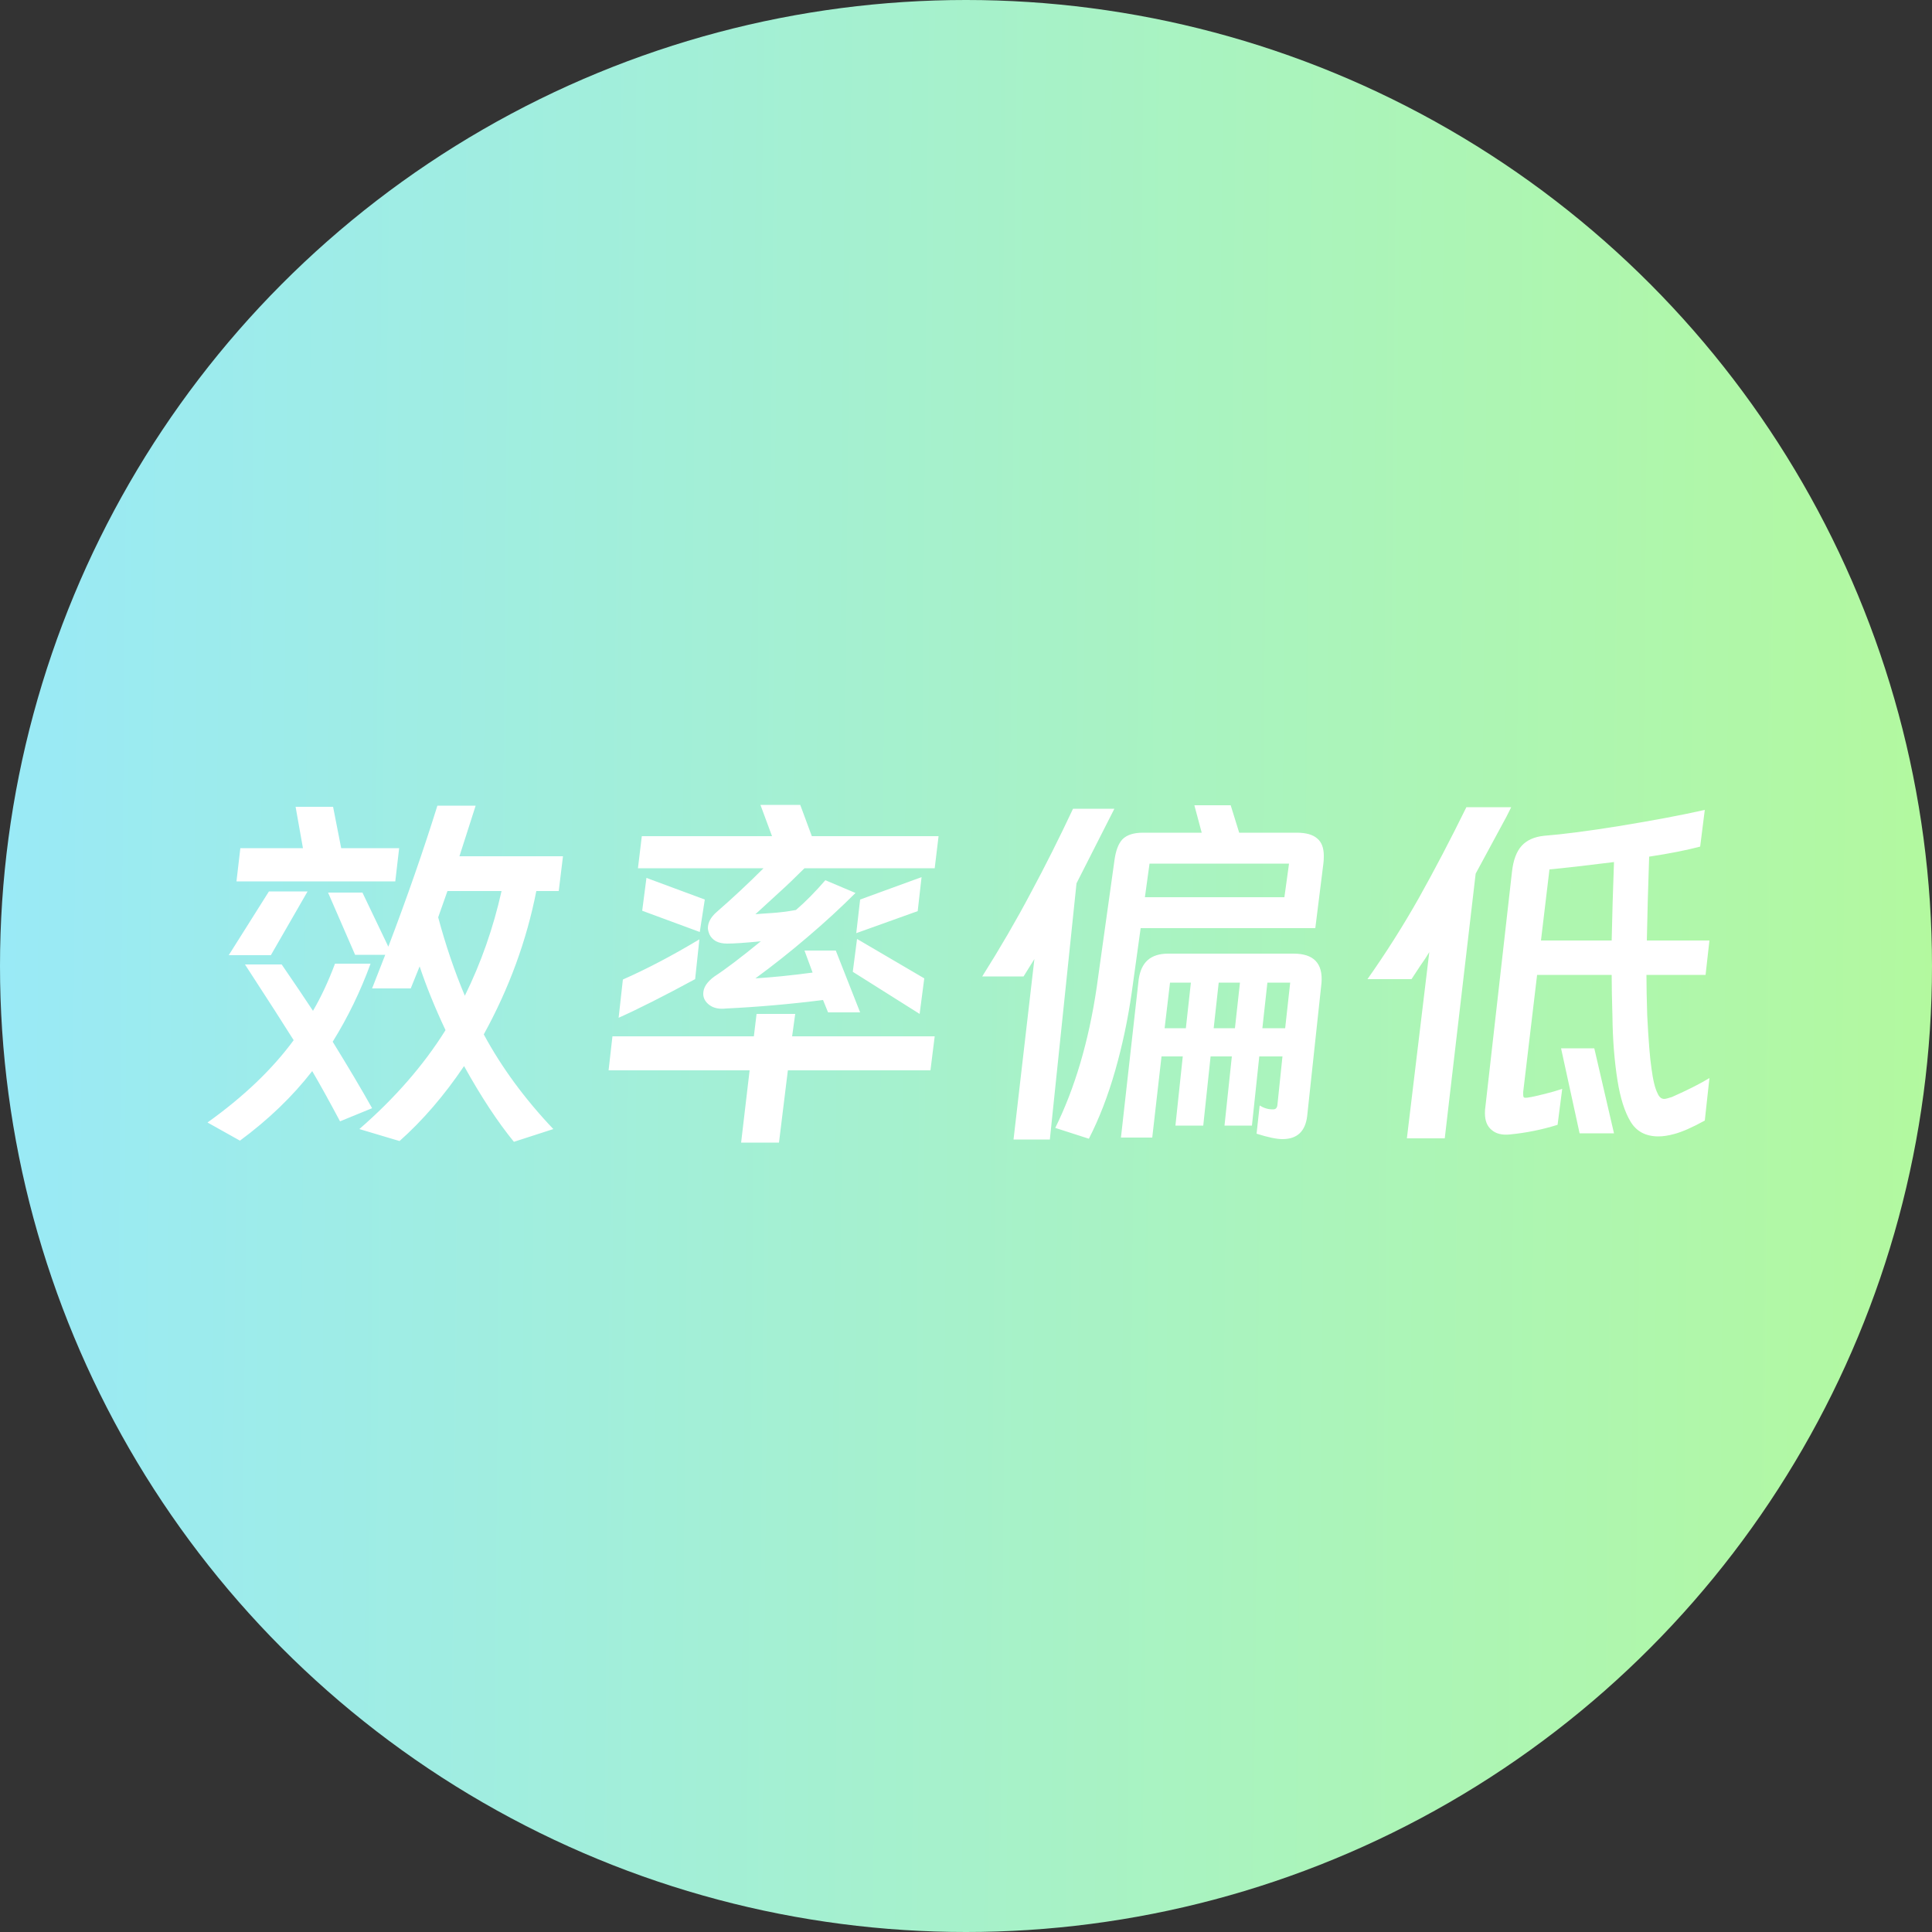 <svg width="80" height="80" viewBox="0 0 80 80" fill="none" xmlns="http://www.w3.org/2000/svg">
<rect x="0" y="0" width="80" height="80" fill="#333333" stroke="none"/>
<circle cx="40" cy="40" r="40" fill="url(#paint0_linear_732_9534)"/>
<path d="M22.208 36.896C21.803 38.955 21.077 40.933 20.032 42.832C20.768 44.197 21.728 45.504 22.912 46.752L21.28 47.28C20.608 46.459 19.92 45.413 19.216 44.144C18.395 45.36 17.504 46.395 16.544 47.248L14.88 46.752C16.352 45.472 17.541 44.107 18.448 42.656C18.011 41.728 17.653 40.848 17.376 40.016L17.008 40.928H15.408L15.952 39.536H14.704L13.584 36.96H15.008L16.08 39.2C16.859 37.152 17.536 35.205 18.112 33.36H19.696L19.024 35.456H23.312L23.136 36.896H22.208ZM16.528 35.12L16.368 36.496H9.792L9.952 35.12H12.544L12.24 33.408H13.792L14.128 35.12H16.528ZM18.144 37.984C18.453 39.136 18.821 40.219 19.248 41.232C19.92 39.867 20.427 38.421 20.768 36.896H18.528L18.144 37.984ZM12.736 36.912L11.216 39.552H9.472L11.136 36.912H12.736ZM11.664 39.936C12.176 40.683 12.608 41.323 12.96 41.856C13.291 41.291 13.595 40.64 13.872 39.904H15.344C14.928 41.045 14.405 42.123 13.776 43.136C14.427 44.192 14.971 45.109 15.408 45.888L14.08 46.432C13.643 45.611 13.259 44.917 12.928 44.352C12.117 45.397 11.12 46.357 9.936 47.232L8.592 46.48C10.085 45.413 11.275 44.277 12.16 43.072C11.787 42.475 11.115 41.429 10.144 39.936H11.664ZM34.08 41.408C32.725 41.579 31.387 41.696 30.064 41.76C29.776 41.792 29.547 41.744 29.376 41.616C29.205 41.488 29.12 41.333 29.12 41.152C29.12 41.024 29.157 40.901 29.232 40.784C29.317 40.656 29.435 40.539 29.584 40.432C30.043 40.133 30.683 39.648 31.504 38.976C30.864 39.04 30.4 39.072 30.112 39.072C29.931 39.072 29.776 39.04 29.648 38.976C29.52 38.901 29.429 38.805 29.376 38.688C29.333 38.581 29.312 38.496 29.312 38.432C29.312 38.197 29.435 37.973 29.68 37.76C30.341 37.184 30.987 36.581 31.616 35.952H26.416L26.576 34.624H31.968L31.488 33.328H33.136L33.616 34.624H38.864L38.704 35.952H33.312C32.928 36.336 32.571 36.677 32.24 36.976L31.28 37.856C31.387 37.845 31.605 37.829 31.936 37.808C32.267 37.787 32.608 37.744 32.96 37.68C33.355 37.339 33.76 36.928 34.176 36.448L35.424 36.976C34.816 37.584 34.155 38.192 33.44 38.8C32.715 39.419 31.995 39.989 31.28 40.512C31.984 40.469 32.773 40.389 33.648 40.272L33.312 39.36H34.608L35.616 41.92H34.288L34.08 41.408ZM35.616 37.248L38.16 36.32L38 37.728L35.456 38.64L35.616 37.248ZM26.768 36.352L29.184 37.248L28.976 38.592L26.592 37.712L26.768 36.352ZM35.488 38.88L38.272 40.512L38.08 41.984L35.312 40.24L35.488 38.88ZM25.792 40.56C26.784 40.123 27.84 39.568 28.96 38.896L28.784 40.544C27.504 41.237 26.448 41.771 25.616 42.144L25.792 40.56ZM38.704 42.912L38.528 44.32H32.624L32.256 47.312H30.688L31.04 44.32H25.2L25.36 42.912H31.216L31.328 41.984H32.928L32.8 42.912H38.704ZM54.464 38.432H47.232L46.864 41.088C46.704 42.208 46.475 43.291 46.176 44.336C45.877 45.381 45.515 46.32 45.088 47.152L43.696 46.704C44.507 45.061 45.077 43.131 45.408 40.912L46.144 35.648C46.197 35.232 46.309 34.933 46.48 34.752C46.661 34.571 46.944 34.48 47.328 34.48H49.76L49.456 33.344H50.96L51.312 34.48H53.696C54.08 34.48 54.363 34.56 54.544 34.72C54.725 34.869 54.816 35.109 54.816 35.44C54.816 35.568 54.811 35.669 54.8 35.744L54.464 38.432ZM46.144 33.488L44.576 36.576L43.472 47.184H41.968L42.832 39.712L42.384 40.432H40.672C41.419 39.248 42.085 38.101 42.672 36.992C43.269 35.883 43.856 34.715 44.432 33.488H46.144ZM53.376 35.76H47.6L47.408 37.152H53.184L53.376 35.76ZM53.568 39.488C54.4 39.488 54.784 39.893 54.72 40.704L54.128 46.208C54.053 46.848 53.712 47.168 53.104 47.168C52.859 47.168 52.501 47.093 52.032 46.944L52.16 45.776C52.331 45.883 52.507 45.936 52.688 45.936H52.72C52.827 45.936 52.885 45.872 52.896 45.744L53.104 43.744H52.144L51.84 46.608H50.704L51.008 43.744H50.128L49.824 46.608H48.672L48.976 43.744H48.096L47.712 47.104H46.416L47.152 40.544C47.205 40.192 47.328 39.931 47.52 39.76C47.723 39.579 48.005 39.488 48.368 39.488H53.568ZM49.312 40.688H48.448L48.224 42.576H49.104L49.312 40.688ZM51.344 40.688H50.464L50.256 42.576H51.136L51.344 40.688ZM53.216 42.576L53.424 40.688H52.48L52.272 42.576H53.216ZM62.576 33.424L62.384 33.808C61.605 35.248 61.179 36.037 61.104 36.176L59.824 47.136H58.256L59.184 39.424C59.077 39.605 58.955 39.792 58.816 39.984L58.448 40.544H56.624C57.392 39.456 58.101 38.336 58.752 37.184C59.403 36.021 60.059 34.768 60.72 33.424H62.576ZM68.176 40.368C68.176 40.827 68.187 41.387 68.208 42.048C68.261 43.093 68.32 43.824 68.384 44.24C68.448 44.731 68.533 45.077 68.64 45.28C68.704 45.429 68.795 45.504 68.912 45.504C68.965 45.504 69.072 45.477 69.232 45.424C69.883 45.136 70.4 44.875 70.784 44.64L70.592 46.4C70.069 46.688 69.643 46.875 69.312 46.96C69.077 47.024 68.864 47.056 68.672 47.056C68.149 47.056 67.765 46.853 67.52 46.448C67.275 46.043 67.093 45.472 66.976 44.736C66.848 43.925 66.779 43.045 66.768 42.096C66.747 41.392 66.736 40.816 66.736 40.368H63.648L63.072 45.216V45.312C63.072 45.365 63.077 45.403 63.088 45.424C63.099 45.445 63.125 45.456 63.168 45.456C63.221 45.456 63.269 45.451 63.312 45.44C63.408 45.429 63.627 45.381 63.968 45.296C64.224 45.232 64.464 45.163 64.688 45.088L64.496 46.576C63.845 46.779 63.184 46.912 62.512 46.976C62.192 47.008 61.941 46.944 61.76 46.784C61.579 46.635 61.488 46.405 61.488 46.096C61.488 45.989 61.493 45.909 61.504 45.856L62.608 36.096C62.661 35.616 62.795 35.259 63.008 35.024C63.221 34.789 63.531 34.651 63.936 34.608C64.736 34.544 65.765 34.411 67.024 34.208C68.464 33.973 69.653 33.749 70.592 33.536L70.4 35.056C69.835 35.205 69.131 35.344 68.288 35.472C68.245 36.699 68.213 37.856 68.192 38.944H70.784L70.624 40.368H68.176ZM63.808 38.944H66.736C66.757 37.931 66.789 36.848 66.832 35.696C65.637 35.845 64.747 35.947 64.16 36L63.808 38.944ZM66.016 43.408L66.832 46.928H65.408L64.64 43.408H66.016Z" fill="white"/>
<defs>
<linearGradient id="paint0_linear_732_9534" x1="-8.333" y1="67.773" x2="80.835" y2="68.589" gradientUnits="userSpaceOnUse">
<stop stop-color="#97E8FF"/>
<stop offset="1" stop-color="#B3F99E"/>
</linearGradient>
</defs>
</svg>

